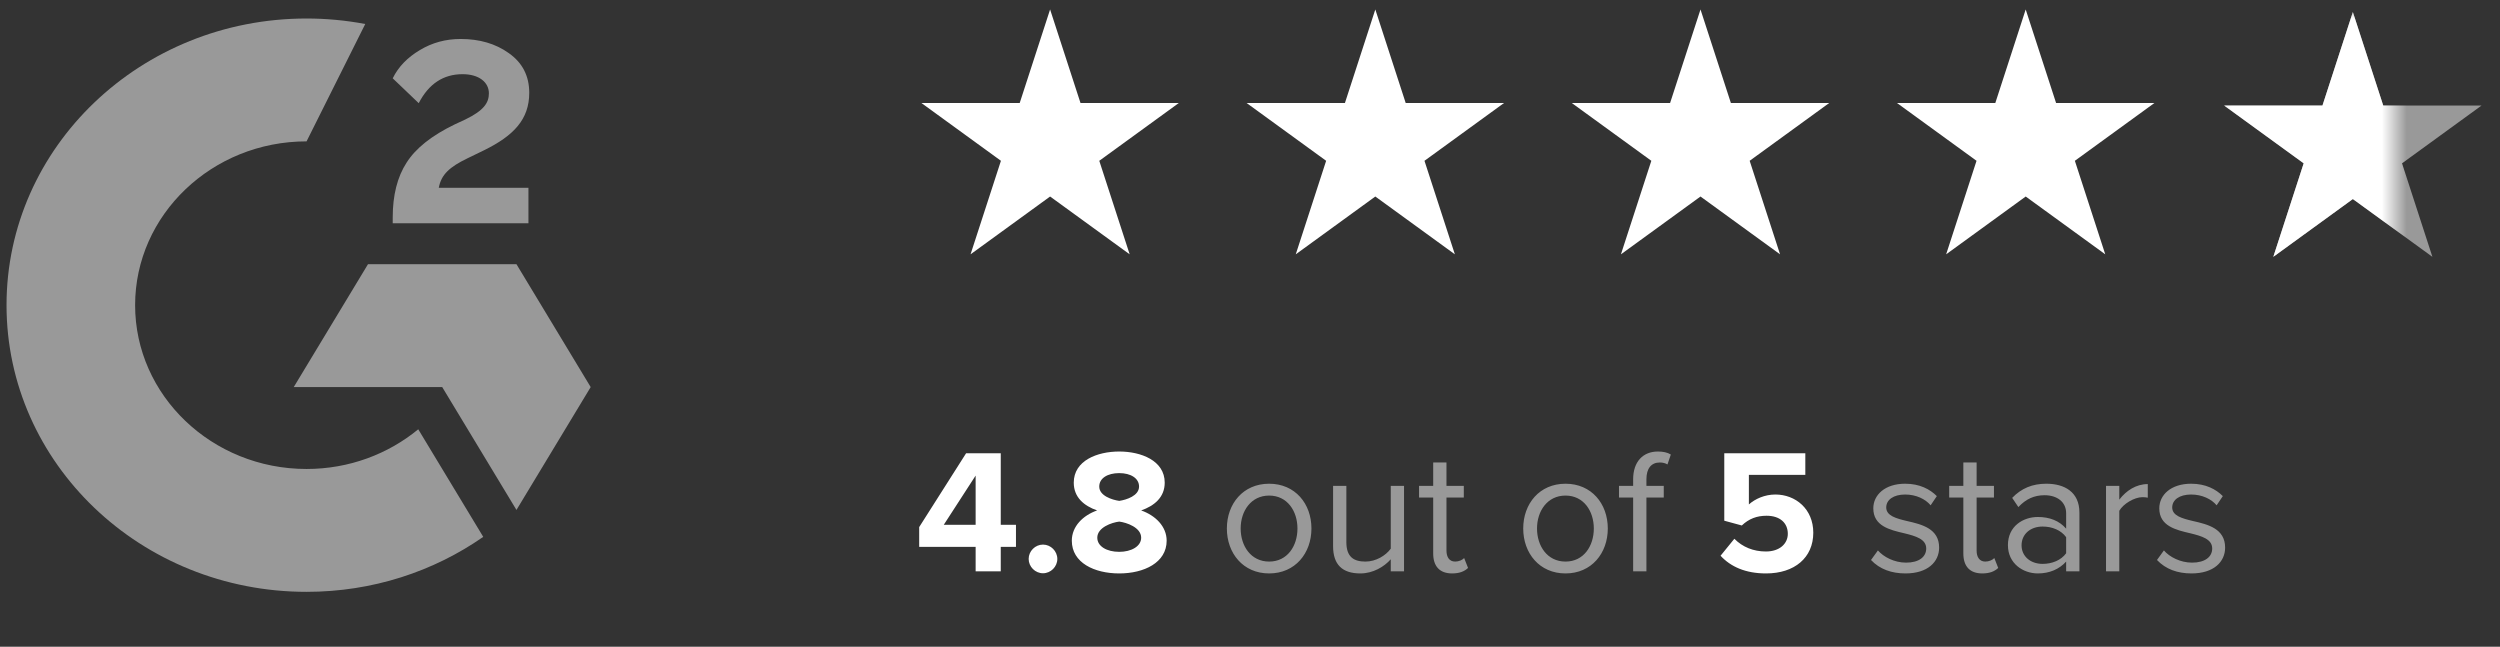 <?xml version="1.0"?>
<svg xmlns="http://www.w3.org/2000/svg" width="201" height="52" viewBox="0 0 201 52" fill="none">
<rect x="0" y="0" width="201" height="52" fill="#333333" stroke="none"/>
<path d="M78.441 45.934H80.461V43.97H81.684V42.192H80.461V36.444H77.673L73.903 42.377V43.97H78.441V45.934ZM78.441 38.237V42.192H75.88L78.441 38.237ZM82.704 44.938C82.704 45.564 83.231 46.09 83.857 46.09C84.483 46.09 85.009 45.564 85.009 44.938C85.009 44.312 84.483 43.785 83.857 43.785C83.231 43.785 82.704 44.312 82.704 44.938ZM86.174 43.472C86.174 45.251 87.995 46.104 89.986 46.104C91.978 46.104 93.799 45.236 93.799 43.472C93.799 42.32 92.889 41.438 91.75 41.039C92.803 40.67 93.643 39.987 93.643 38.806C93.643 37.028 91.736 36.302 89.986 36.302C88.222 36.302 86.33 37.028 86.33 38.806C86.33 39.987 87.155 40.67 88.208 41.039C87.07 41.438 86.174 42.32 86.174 43.472ZM91.58 39.119C91.58 39.859 90.57 40.186 89.986 40.271C89.403 40.186 88.379 39.859 88.379 39.119C88.379 38.45 89.047 38.038 89.986 38.038C90.911 38.038 91.58 38.45 91.58 39.119ZM91.75 43.23C91.75 43.928 90.954 44.368 89.986 44.368C88.99 44.368 88.222 43.928 88.222 43.23C88.222 42.405 89.389 42.007 89.986 41.936C90.57 42.007 91.75 42.405 91.75 43.23ZM138.333 44.681C139.144 45.564 140.339 46.104 141.99 46.104C144.28 46.104 145.788 44.838 145.788 42.832C145.788 40.911 144.351 39.759 142.744 39.759C141.876 39.759 141.108 40.115 140.61 40.556V38.18H145.148V36.444H138.632V41.865L140.041 42.249C140.61 41.708 141.25 41.466 142.032 41.466C143.114 41.466 143.74 42.05 143.74 42.917C143.74 43.7 143.099 44.34 141.975 44.34C140.98 44.34 140.098 43.984 139.443 43.316L138.333 44.681Z" fill="white"/>
<path d="M102.04 46.104C104.131 46.104 105.44 44.482 105.44 42.491C105.44 40.499 104.131 38.891 102.04 38.891C99.949 38.891 98.64 40.499 98.64 42.491C98.64 44.482 99.949 46.104 102.04 46.104ZM102.04 45.151C100.575 45.151 99.749 43.899 99.749 42.491C99.749 41.096 100.575 39.844 102.04 39.844C103.505 39.844 104.316 41.096 104.316 42.491C104.316 43.899 103.505 45.151 102.04 45.151ZM111.817 45.934H112.884V39.062H111.817V44.112C111.419 44.667 110.622 45.151 109.783 45.151C108.858 45.151 108.247 44.795 108.247 43.586V39.062H107.18V43.913C107.18 45.407 107.934 46.104 109.37 46.104C110.395 46.104 111.291 45.564 111.817 44.966V45.934ZM116.751 46.104C117.377 46.104 117.761 45.919 118.031 45.663L117.718 44.867C117.576 45.023 117.292 45.151 116.993 45.151C116.523 45.151 116.296 44.781 116.296 44.269V40.001H117.69V39.062H116.296V37.184H115.229V39.062H114.091V40.001H115.229V44.497C115.229 45.521 115.741 46.104 116.751 46.104ZM125.867 46.104C127.958 46.104 129.267 44.482 129.267 42.491C129.267 40.499 127.958 38.891 125.867 38.891C123.776 38.891 122.467 40.499 122.467 42.491C122.467 44.482 123.776 46.104 125.867 46.104ZM125.867 45.151C124.402 45.151 123.576 43.899 123.576 42.491C123.576 41.096 124.402 39.844 125.867 39.844C127.332 39.844 128.143 41.096 128.143 42.491C128.143 43.899 127.332 45.151 125.867 45.151ZM131.305 45.934H132.372V40.001H133.766V39.062H132.372V38.536C132.372 37.668 132.756 37.184 133.453 37.184C133.695 37.184 133.894 37.241 134.065 37.341L134.335 36.544C134.065 36.373 133.695 36.302 133.297 36.302C132.102 36.302 131.305 37.113 131.305 38.536V39.062H130.167V40.001H131.305V45.934ZM150.429 45.023C151.126 45.763 152.079 46.104 153.203 46.104C154.982 46.104 155.906 45.179 155.906 44.027C155.906 42.505 154.526 42.163 153.331 41.893C152.435 41.68 151.653 41.466 151.653 40.798C151.653 40.186 152.236 39.759 153.175 39.759C154.057 39.759 154.811 40.129 155.223 40.627L155.721 39.887C155.167 39.332 154.341 38.891 153.175 38.891C151.539 38.891 150.614 39.802 150.614 40.869C150.614 42.291 151.937 42.604 153.104 42.875C154.028 43.102 154.868 43.344 154.868 44.098C154.868 44.767 154.299 45.236 153.246 45.236C152.307 45.236 151.439 44.781 150.984 44.255L150.429 45.023ZM159.375 46.104C160.001 46.104 160.385 45.919 160.656 45.663L160.343 44.867C160.201 45.023 159.916 45.151 159.617 45.151C159.148 45.151 158.92 44.781 158.92 44.269V40.001H160.314V39.062H158.92V37.184H157.853V39.062H156.715V40.001H157.853V44.497C157.853 45.521 158.365 46.104 159.375 46.104ZM166.118 45.934H167.185V41.21C167.185 39.546 165.976 38.891 164.525 38.891C163.401 38.891 162.519 39.261 161.779 40.029L162.277 40.769C162.889 40.115 163.557 39.816 164.382 39.816C165.378 39.816 166.118 40.342 166.118 41.267V42.505C165.563 41.865 164.781 41.566 163.842 41.566C162.675 41.566 161.437 42.291 161.437 43.828C161.437 45.322 162.675 46.104 163.842 46.104C164.767 46.104 165.549 45.777 166.118 45.151V45.934ZM166.118 44.482C165.705 45.051 164.98 45.336 164.226 45.336C163.23 45.336 162.533 44.71 162.533 43.842C162.533 42.96 163.23 42.334 164.226 42.334C164.98 42.334 165.705 42.619 166.118 43.188V44.482ZM169.324 45.934H170.391V41.068C170.704 40.513 171.6 39.972 172.255 39.972C172.425 39.972 172.553 39.987 172.681 40.015V38.92C171.742 38.92 170.946 39.446 170.391 40.172V39.062H169.324V45.934ZM173.422 45.023C174.119 45.763 175.073 46.104 176.197 46.104C177.975 46.104 178.9 45.179 178.9 44.027C178.9 42.505 177.52 42.163 176.325 41.893C175.428 41.68 174.646 41.466 174.646 40.798C174.646 40.186 175.229 39.759 176.168 39.759C177.05 39.759 177.804 40.129 178.217 40.627L178.715 39.887C178.16 39.332 177.335 38.891 176.168 38.891C174.532 38.891 173.607 39.802 173.607 40.869C173.607 42.291 174.93 42.604 176.097 42.875C177.022 43.102 177.861 43.344 177.861 44.098C177.861 44.767 177.292 45.236 176.239 45.236C175.3 45.236 174.432 44.781 173.977 44.255L173.422 45.023Z" fill="#999999"/>
<path d="M162.866 0.761L165.309 8.281H173.215L166.819 12.928L169.262 20.447L162.866 15.8L156.47 20.447L158.913 12.928L152.517 8.281H160.423L162.866 0.761Z" fill="white"/>
<path d="M136.72 0.761L139.163 8.281H147.069L140.673 12.928L143.116 20.447L136.72 15.8L130.323 20.447L132.767 12.928L126.37 8.281H134.276L136.72 0.761Z" fill="white"/>
<path d="M110.575 0.761L113.018 8.281H120.924L114.528 12.928L116.971 20.447L110.575 15.8L104.179 20.447L106.622 12.928L100.226 8.281H108.132L110.575 0.761Z" fill="white"/>
<path d="M84.428 0.761L86.872 8.28H94.778L88.382 12.928L90.825 20.447L84.428 15.8L78.032 20.447L80.475 12.928L74.079 8.28H81.985L84.428 0.761Z" fill="white"/>
<path d="M189.169 0.965L191.612 8.484H199.518L193.122 13.131L195.565 20.65L189.169 16.003L182.773 20.65L185.216 13.131L178.82 8.484H186.726L189.169 0.965Z" fill="#999999"/>
<mask id="mask0" mask-type="alpha" maskUnits="userSpaceOnUse" x="178" y="0" width="15" height="23">
<rect x="178.129" y="0.761" width="14.375" height="21.967" fill="#C4C4C4"/>
</mask>
<g mask="url(#mask0)">
<path d="M189.169 0.965L191.612 8.484H199.518L193.122 13.131L195.565 20.65L189.169 16.003L182.773 20.65L185.216 13.131L178.82 8.484H186.726L189.169 0.965Z" fill="white"/>
</g>
<g opacity="0.5">
<path d="M42.486 15.1H35.278C35.473 14.018 36.17 13.414 37.586 12.727L38.915 12.082C41.288 10.917 42.551 9.606 42.551 7.462C42.551 6.11 42.007 5.049 40.918 4.279C39.851 3.509 38.544 3.134 37.042 3.134C35.844 3.134 34.755 3.425 33.753 4.029C32.773 4.612 32.032 5.361 31.575 6.297L33.666 8.295C34.472 6.734 35.648 5.964 37.194 5.964C38.501 5.964 39.307 6.609 39.307 7.504C39.307 8.253 38.915 8.878 37.412 9.606L36.563 10.001C34.711 10.896 33.426 11.916 32.686 13.081C31.945 14.226 31.575 15.703 31.575 17.472V17.951H42.486V15.1ZM41.523 21.243H29.586L23.617 31.121H35.554L41.523 40.999L47.491 31.121L41.523 21.243Z" fill="white"/>
<path d="M24.647 37.706C17.046 37.706 10.863 31.798 10.863 24.536C10.863 17.274 17.046 11.366 24.647 11.366L29.366 1.93C27.811 1.636 26.231 1.488 24.647 1.488C11.325 1.488 0.525 11.807 0.525 24.536C0.525 37.265 11.325 47.584 24.647 47.584C29.958 47.584 34.867 45.943 38.852 43.163L33.627 34.515C31.212 36.502 28.075 37.706 24.647 37.706Z" fill="white"/>
</g>
</svg>
